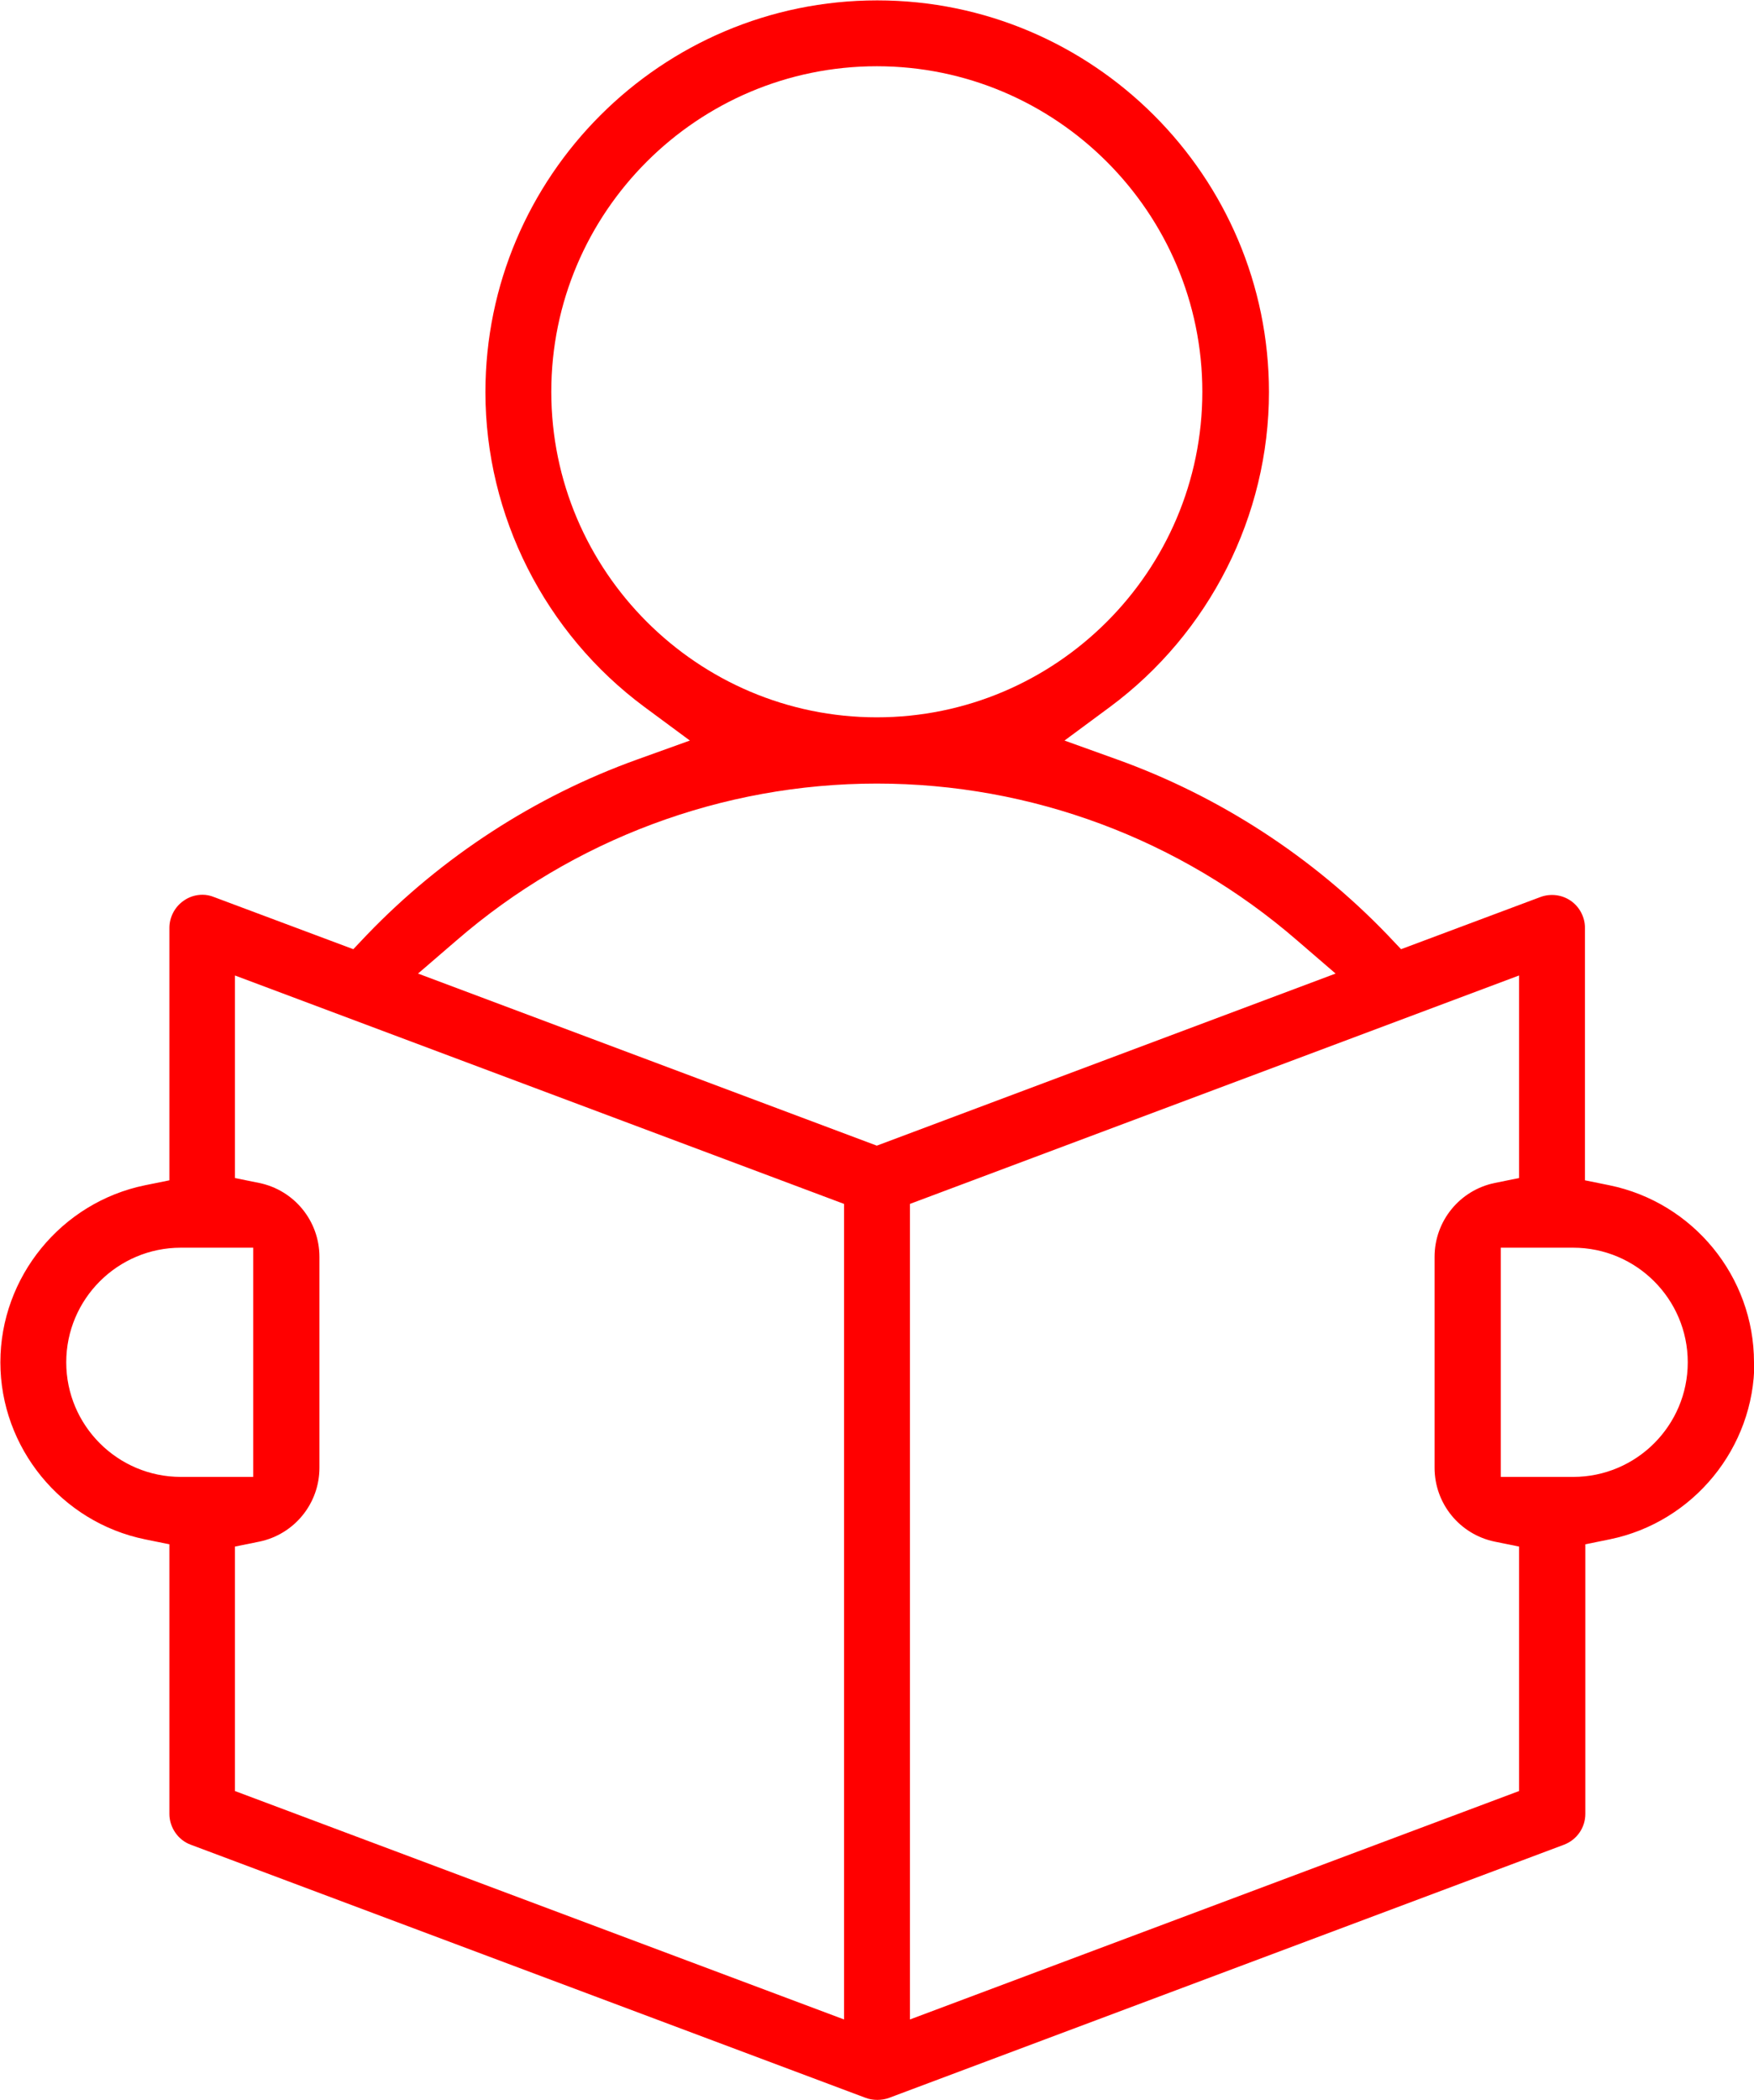 <svg xmlns="http://www.w3.org/2000/svg" id="Layer_2" data-name="Layer 2" viewBox="0 0 46.07 55.16"><defs><style>      .cls-1 {        fill: red;      }    </style></defs><g id="Layer_1-2" data-name="Layer 1"><path class="cls-1" d="M46.07,35.78c0-2.25-1.6-4.2-3.8-4.65l-.64-.13v-6.63c0-.28-.14-.55-.37-.71-.23-.16-.53-.2-.8-.1l-3.66,1.37-.36-.38c-1.97-2.05-4.42-3.64-7.09-4.6l-1.39-.5,1.19-.88c2.62-1.94,4.18-5.03,4.18-8.27,0-5.67-4.62-10.29-10.29-10.29s-10.29,4.62-10.29,10.29c0,3.24,1.56,6.33,4.18,8.27l1.19.88-1.39.5c-2.67.96-5.12,2.55-7.09,4.6l-.36.38-3.66-1.37c-.1-.04-.2-.06-.3-.06-.17,0-.35.05-.5.16-.23.16-.37.43-.37.71v6.63l-.64.13c-2.2.45-3.8,2.41-3.8,4.65s1.6,4.2,3.8,4.65l.64.13v7.08c0,.36.23.69.56.81l17.73,6.65c.19.07.42.07.61,0l17.73-6.65c.34-.13.56-.45.56-.81v-7.08l.64-.13c2.2-.45,3.8-2.41,3.8-4.65ZM14.48,10.29c0-4.72,3.84-8.55,8.55-8.55s8.55,3.84,8.55,8.55-3.84,8.55-8.55,8.55-8.55-3.84-8.55-8.55ZM4.75,38.79c-1.66,0-3.01-1.35-3.01-3.01s1.35-3.01,3.01-3.01h1.9v6.02h-1.9ZM22.17,53.04l-16-6v-6.42l.64-.13c.92-.19,1.58-1,1.58-1.94v-5.54c0-.94-.66-1.75-1.58-1.94l-.64-.13v-5.32l16,6v21.42ZM23.03,30.09l-12.05-4.52,1.01-.87c3.06-2.65,6.98-4.12,11.04-4.12s7.97,1.46,11.04,4.12l1.01.87-12.05,4.52ZM39.9,47.04l-16,6v-21.42l16-6v5.32l-.64.13c-.92.19-1.58,1-1.58,1.94v5.54c0,.94.66,1.75,1.58,1.94l.64.13v6.42ZM41.32,38.79h-1.9v-6.02h1.9c1.66,0,3.01,1.35,3.01,3.01s-1.35,3.01-3.01,3.01Z"></path></g></svg>